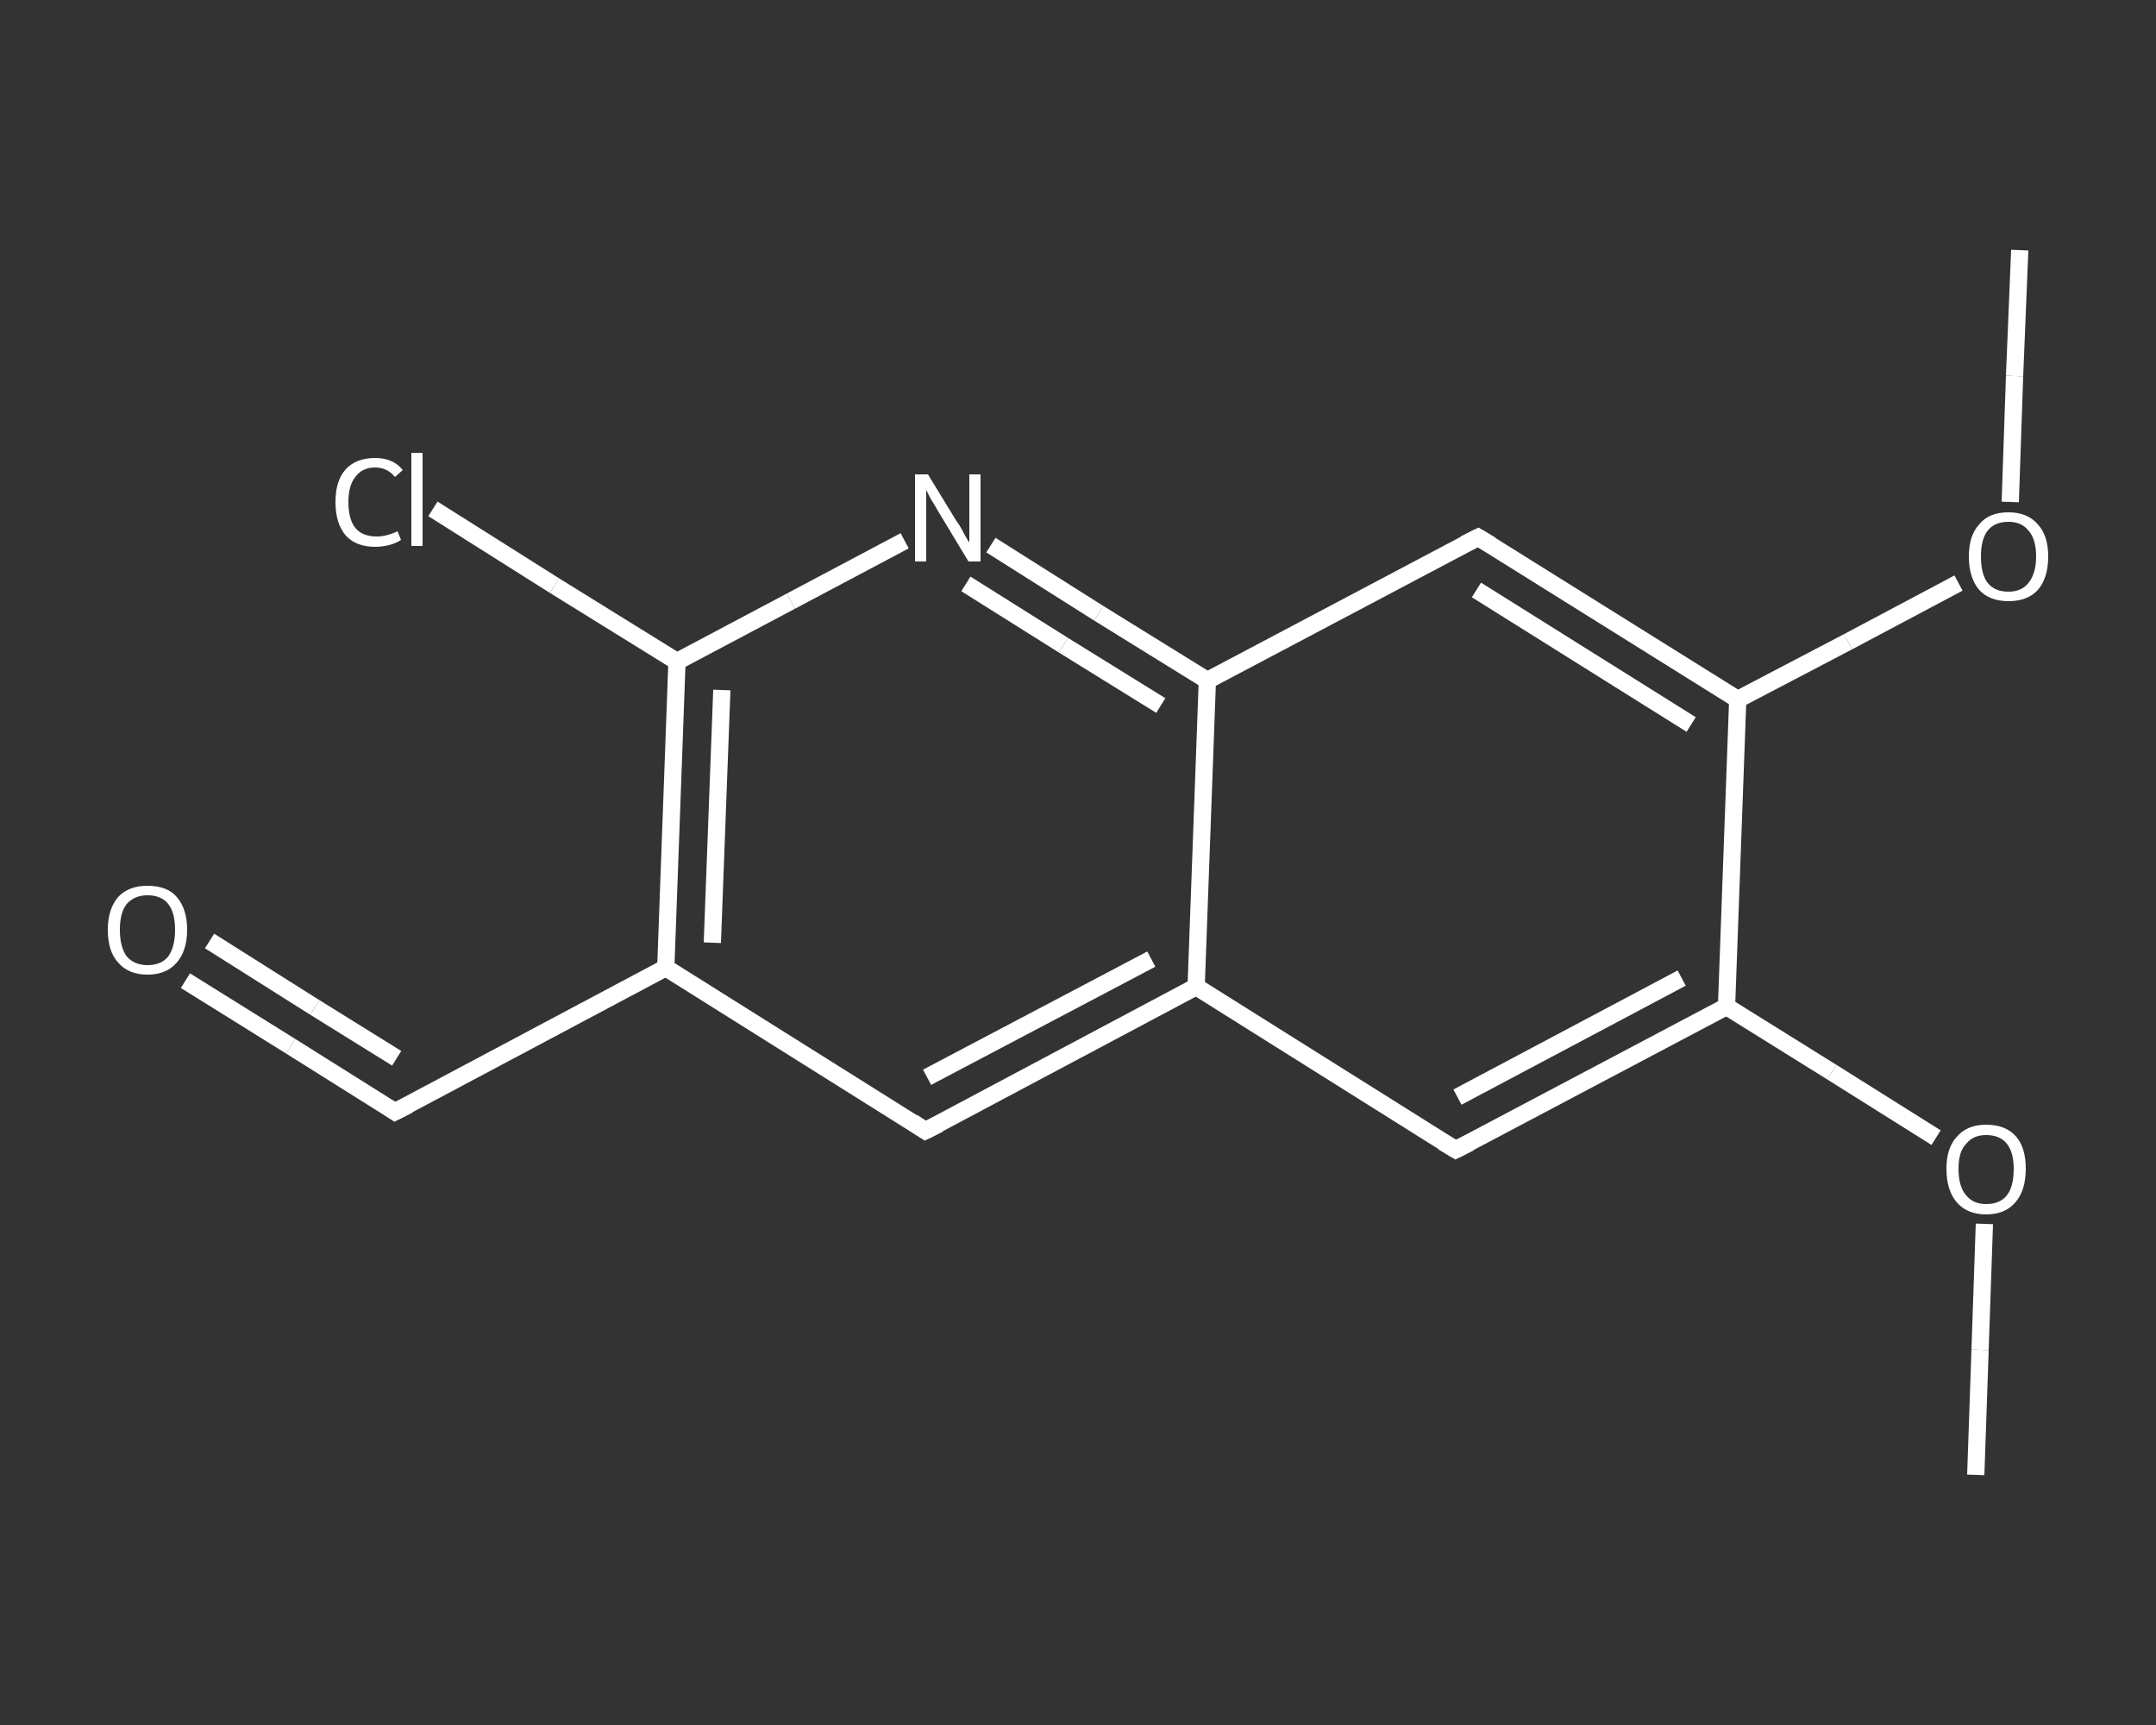 <?xml version='1.0' encoding='iso-8859-1'?>
<svg version='1.1' baseProfile='full'
              xmlns='http://www.w3.org/2000/svg'
                      xmlns:rdkit='http://www.rdkit.org/xml'
                      xmlns:xlink='http://www.w3.org/1999/xlink'
                  xml:space='preserve'
width='250px' height='200px' viewBox='0 0 250 200'>
<rect x="0" y="0" width="250" height="200" fill="#333333" stroke="none"/>
<!-- END OF HEADER -->
<rect style='opacity:1.0;fill:transparent;stroke:none' width='250.0' height='200.0' x='0.0' y='0.0'> </rect>
<path class='bond-0 atom-0 atom-1' d='M 229.1,171.0 L 229.6,156.5' style='fill:none;fill-rule:evenodd;stroke:#FFFFFF;stroke-width:2.0px;stroke-linecap:butt;stroke-linejoin:miter;stroke-opacity:1' />
<path class='bond-0 atom-0 atom-1' d='M 229.6,156.5 L 230.1,141.9' style='fill:none;fill-rule:evenodd;stroke:#FFFFFF;stroke-width:2.0px;stroke-linecap:butt;stroke-linejoin:miter;stroke-opacity:1' />
<path class='bond-1 atom-1 atom-2' d='M 224.5,131.9 L 212.4,124.3' style='fill:none;fill-rule:evenodd;stroke:#FFFFFF;stroke-width:2.0px;stroke-linecap:butt;stroke-linejoin:miter;stroke-opacity:1' />
<path class='bond-1 atom-1 atom-2' d='M 212.4,124.3 L 200.2,116.7' style='fill:none;fill-rule:evenodd;stroke:#FFFFFF;stroke-width:2.0px;stroke-linecap:butt;stroke-linejoin:miter;stroke-opacity:1' />
<path class='bond-2 atom-2 atom-3' d='M 200.2,116.7 L 168.8,133.3' style='fill:none;fill-rule:evenodd;stroke:#FFFFFF;stroke-width:2.0px;stroke-linecap:butt;stroke-linejoin:miter;stroke-opacity:1' />
<path class='bond-2 atom-2 atom-3' d='M 195.0,113.4 L 169.0,127.2' style='fill:none;fill-rule:evenodd;stroke:#FFFFFF;stroke-width:2.0px;stroke-linecap:butt;stroke-linejoin:miter;stroke-opacity:1' />
<path class='bond-3 atom-3 atom-4' d='M 168.8,133.3 L 138.7,114.4' style='fill:none;fill-rule:evenodd;stroke:#FFFFFF;stroke-width:2.0px;stroke-linecap:butt;stroke-linejoin:miter;stroke-opacity:1' />
<path class='bond-4 atom-4 atom-5' d='M 138.7,114.4 L 107.3,131.1' style='fill:none;fill-rule:evenodd;stroke:#FFFFFF;stroke-width:2.0px;stroke-linecap:butt;stroke-linejoin:miter;stroke-opacity:1' />
<path class='bond-4 atom-4 atom-5' d='M 133.5,111.2 L 107.5,124.9' style='fill:none;fill-rule:evenodd;stroke:#FFFFFF;stroke-width:2.0px;stroke-linecap:butt;stroke-linejoin:miter;stroke-opacity:1' />
<path class='bond-5 atom-5 atom-6' d='M 107.3,131.1 L 77.2,112.2' style='fill:none;fill-rule:evenodd;stroke:#FFFFFF;stroke-width:2.0px;stroke-linecap:butt;stroke-linejoin:miter;stroke-opacity:1' />
<path class='bond-6 atom-6 atom-7' d='M 77.2,112.2 L 45.8,128.9' style='fill:none;fill-rule:evenodd;stroke:#FFFFFF;stroke-width:2.0px;stroke-linecap:butt;stroke-linejoin:miter;stroke-opacity:1' />
<path class='bond-7 atom-7 atom-8' d='M 45.8,128.9 L 33.7,121.3' style='fill:none;fill-rule:evenodd;stroke:#FFFFFF;stroke-width:2.0px;stroke-linecap:butt;stroke-linejoin:miter;stroke-opacity:1' />
<path class='bond-7 atom-7 atom-8' d='M 33.7,121.3 L 21.5,113.7' style='fill:none;fill-rule:evenodd;stroke:#FFFFFF;stroke-width:2.0px;stroke-linecap:butt;stroke-linejoin:miter;stroke-opacity:1' />
<path class='bond-7 atom-7 atom-8' d='M 46.0,122.7 L 36.5,116.8' style='fill:none;fill-rule:evenodd;stroke:#FFFFFF;stroke-width:2.0px;stroke-linecap:butt;stroke-linejoin:miter;stroke-opacity:1' />
<path class='bond-7 atom-7 atom-8' d='M 36.5,116.8 L 24.3,109.1' style='fill:none;fill-rule:evenodd;stroke:#FFFFFF;stroke-width:2.0px;stroke-linecap:butt;stroke-linejoin:miter;stroke-opacity:1' />
<path class='bond-8 atom-6 atom-9' d='M 77.2,112.2 L 78.5,76.7' style='fill:none;fill-rule:evenodd;stroke:#FFFFFF;stroke-width:2.0px;stroke-linecap:butt;stroke-linejoin:miter;stroke-opacity:1' />
<path class='bond-8 atom-6 atom-9' d='M 82.6,109.3 L 83.7,80.0' style='fill:none;fill-rule:evenodd;stroke:#FFFFFF;stroke-width:2.0px;stroke-linecap:butt;stroke-linejoin:miter;stroke-opacity:1' />
<path class='bond-9 atom-9 atom-10' d='M 78.5,76.7 L 64.3,67.9' style='fill:none;fill-rule:evenodd;stroke:#FFFFFF;stroke-width:2.0px;stroke-linecap:butt;stroke-linejoin:miter;stroke-opacity:1' />
<path class='bond-9 atom-9 atom-10' d='M 64.3,67.9 L 50.2,59.0' style='fill:none;fill-rule:evenodd;stroke:#FFFFFF;stroke-width:2.0px;stroke-linecap:butt;stroke-linejoin:miter;stroke-opacity:1' />
<path class='bond-10 atom-9 atom-11' d='M 78.5,76.7 L 91.7,69.7' style='fill:none;fill-rule:evenodd;stroke:#FFFFFF;stroke-width:2.0px;stroke-linecap:butt;stroke-linejoin:miter;stroke-opacity:1' />
<path class='bond-10 atom-9 atom-11' d='M 91.7,69.7 L 104.9,62.7' style='fill:none;fill-rule:evenodd;stroke:#FFFFFF;stroke-width:2.0px;stroke-linecap:butt;stroke-linejoin:miter;stroke-opacity:1' />
<path class='bond-11 atom-11 atom-12' d='M 114.9,63.2 L 127.4,71.1' style='fill:none;fill-rule:evenodd;stroke:#FFFFFF;stroke-width:2.0px;stroke-linecap:butt;stroke-linejoin:miter;stroke-opacity:1' />
<path class='bond-11 atom-11 atom-12' d='M 127.4,71.1 L 140.0,78.9' style='fill:none;fill-rule:evenodd;stroke:#FFFFFF;stroke-width:2.0px;stroke-linecap:butt;stroke-linejoin:miter;stroke-opacity:1' />
<path class='bond-11 atom-11 atom-12' d='M 112.0,67.7 L 123.3,74.8' style='fill:none;fill-rule:evenodd;stroke:#FFFFFF;stroke-width:2.0px;stroke-linecap:butt;stroke-linejoin:miter;stroke-opacity:1' />
<path class='bond-11 atom-11 atom-12' d='M 123.3,74.8 L 134.6,81.8' style='fill:none;fill-rule:evenodd;stroke:#FFFFFF;stroke-width:2.0px;stroke-linecap:butt;stroke-linejoin:miter;stroke-opacity:1' />
<path class='bond-12 atom-12 atom-13' d='M 140.0,78.9 L 171.4,62.3' style='fill:none;fill-rule:evenodd;stroke:#FFFFFF;stroke-width:2.0px;stroke-linecap:butt;stroke-linejoin:miter;stroke-opacity:1' />
<path class='bond-13 atom-13 atom-14' d='M 171.4,62.3 L 201.5,81.1' style='fill:none;fill-rule:evenodd;stroke:#FFFFFF;stroke-width:2.0px;stroke-linecap:butt;stroke-linejoin:miter;stroke-opacity:1' />
<path class='bond-13 atom-13 atom-14' d='M 171.2,68.4 L 196.1,84.0' style='fill:none;fill-rule:evenodd;stroke:#FFFFFF;stroke-width:2.0px;stroke-linecap:butt;stroke-linejoin:miter;stroke-opacity:1' />
<path class='bond-14 atom-14 atom-15' d='M 201.5,81.1 L 214.3,74.4' style='fill:none;fill-rule:evenodd;stroke:#FFFFFF;stroke-width:2.0px;stroke-linecap:butt;stroke-linejoin:miter;stroke-opacity:1' />
<path class='bond-14 atom-14 atom-15' d='M 214.3,74.4 L 227.1,67.6' style='fill:none;fill-rule:evenodd;stroke:#FFFFFF;stroke-width:2.0px;stroke-linecap:butt;stroke-linejoin:miter;stroke-opacity:1' />
<path class='bond-15 atom-15 atom-16' d='M 233.1,58.2 L 233.6,43.6' style='fill:none;fill-rule:evenodd;stroke:#FFFFFF;stroke-width:2.0px;stroke-linecap:butt;stroke-linejoin:miter;stroke-opacity:1' />
<path class='bond-15 atom-15 atom-16' d='M 233.6,43.6 L 234.2,29.0' style='fill:none;fill-rule:evenodd;stroke:#FFFFFF;stroke-width:2.0px;stroke-linecap:butt;stroke-linejoin:miter;stroke-opacity:1' />
<path class='bond-16 atom-14 atom-2' d='M 201.5,81.1 L 200.2,116.7' style='fill:none;fill-rule:evenodd;stroke:#FFFFFF;stroke-width:2.0px;stroke-linecap:butt;stroke-linejoin:miter;stroke-opacity:1' />
<path class='bond-17 atom-12 atom-4' d='M 140.0,78.9 L 138.7,114.4' style='fill:none;fill-rule:evenodd;stroke:#FFFFFF;stroke-width:2.0px;stroke-linecap:butt;stroke-linejoin:miter;stroke-opacity:1' />
<path d='M 170.4,132.5 L 168.8,133.3 L 167.3,132.4' style='fill:none;stroke:#FFFFFF;stroke-width:2.0px;stroke-linecap:butt;stroke-linejoin:miter;stroke-opacity:1;' />
<path d='M 108.9,130.3 L 107.3,131.1 L 105.8,130.1' style='fill:none;stroke:#FFFFFF;stroke-width:2.0px;stroke-linecap:butt;stroke-linejoin:miter;stroke-opacity:1;' />
<path d='M 47.4,128.1 L 45.8,128.9 L 45.2,128.5' style='fill:none;stroke:#FFFFFF;stroke-width:2.0px;stroke-linecap:butt;stroke-linejoin:miter;stroke-opacity:1;' />
<path d='M 169.8,63.1 L 171.4,62.3 L 172.9,63.2' style='fill:none;stroke:#FFFFFF;stroke-width:2.0px;stroke-linecap:butt;stroke-linejoin:miter;stroke-opacity:1;' />
<path class='atom-1' d='M 225.7 135.5
Q 225.7 133.1, 226.9 131.8
Q 228.1 130.4, 230.3 130.4
Q 232.6 130.4, 233.8 131.8
Q 234.9 133.1, 234.9 135.5
Q 234.9 138.0, 233.7 139.4
Q 232.5 140.8, 230.3 140.8
Q 228.1 140.8, 226.9 139.4
Q 225.7 138.0, 225.7 135.5
M 230.3 139.6
Q 231.9 139.6, 232.7 138.6
Q 233.5 137.6, 233.5 135.5
Q 233.5 133.6, 232.7 132.6
Q 231.9 131.6, 230.3 131.6
Q 228.8 131.6, 228.0 132.6
Q 227.1 133.5, 227.1 135.5
Q 227.1 137.6, 228.0 138.6
Q 228.8 139.6, 230.3 139.6
' fill='#FFFFFF'/>
<path class='atom-8' d='M 12.5 107.8
Q 12.5 105.4, 13.7 104.0
Q 14.9 102.7, 17.1 102.7
Q 19.4 102.7, 20.5 104.0
Q 21.7 105.4, 21.7 107.8
Q 21.7 110.2, 20.5 111.6
Q 19.3 113.0, 17.1 113.0
Q 14.9 113.0, 13.7 111.6
Q 12.5 110.3, 12.5 107.8
M 17.1 111.9
Q 18.7 111.9, 19.5 110.9
Q 20.3 109.8, 20.3 107.8
Q 20.3 105.8, 19.5 104.8
Q 18.7 103.8, 17.1 103.8
Q 15.6 103.8, 14.7 104.8
Q 13.9 105.8, 13.9 107.8
Q 13.9 109.8, 14.7 110.9
Q 15.6 111.9, 17.1 111.9
' fill='#FFFFFF'/>
<path class='atom-10' d='M 38.9 58.2
Q 38.9 55.7, 40.1 54.4
Q 41.3 53.1, 43.5 53.1
Q 45.6 53.1, 46.7 54.5
L 45.8 55.3
Q 44.9 54.2, 43.5 54.2
Q 42.0 54.2, 41.2 55.3
Q 40.4 56.3, 40.4 58.2
Q 40.4 60.2, 41.2 61.2
Q 42.0 62.2, 43.7 62.2
Q 44.8 62.2, 46.1 61.6
L 46.5 62.6
Q 45.9 63.0, 45.1 63.2
Q 44.3 63.4, 43.5 63.4
Q 41.3 63.4, 40.1 62.1
Q 38.9 60.7, 38.9 58.2
' fill='#FFFFFF'/>
<path class='atom-10' d='M 47.7 52.5
L 49.0 52.5
L 49.0 63.3
L 47.7 63.3
L 47.7 52.5
' fill='#FFFFFF'/>
<path class='atom-11' d='M 107.6 55.0
L 110.9 60.4
Q 111.3 60.9, 111.8 61.9
Q 112.3 62.8, 112.4 62.9
L 112.4 55.0
L 113.7 55.0
L 113.7 65.1
L 112.3 65.1
L 108.8 59.3
Q 108.4 58.6, 107.9 57.8
Q 107.5 57.0, 107.4 56.8
L 107.4 65.1
L 106.1 65.1
L 106.1 55.0
L 107.6 55.0
' fill='#FFFFFF'/>
<path class='atom-15' d='M 228.3 64.5
Q 228.3 62.1, 229.5 60.8
Q 230.6 59.4, 232.9 59.4
Q 235.1 59.4, 236.3 60.8
Q 237.5 62.1, 237.5 64.5
Q 237.5 67.0, 236.3 68.4
Q 235.1 69.7, 232.9 69.7
Q 230.7 69.7, 229.5 68.4
Q 228.3 67.0, 228.3 64.5
M 232.9 68.6
Q 234.4 68.6, 235.2 67.6
Q 236.1 66.5, 236.1 64.5
Q 236.1 62.5, 235.2 61.5
Q 234.4 60.5, 232.9 60.5
Q 231.3 60.5, 230.5 61.5
Q 229.7 62.5, 229.7 64.5
Q 229.7 66.6, 230.5 67.6
Q 231.3 68.6, 232.9 68.6
' fill='#FFFFFF'/>
</svg>
